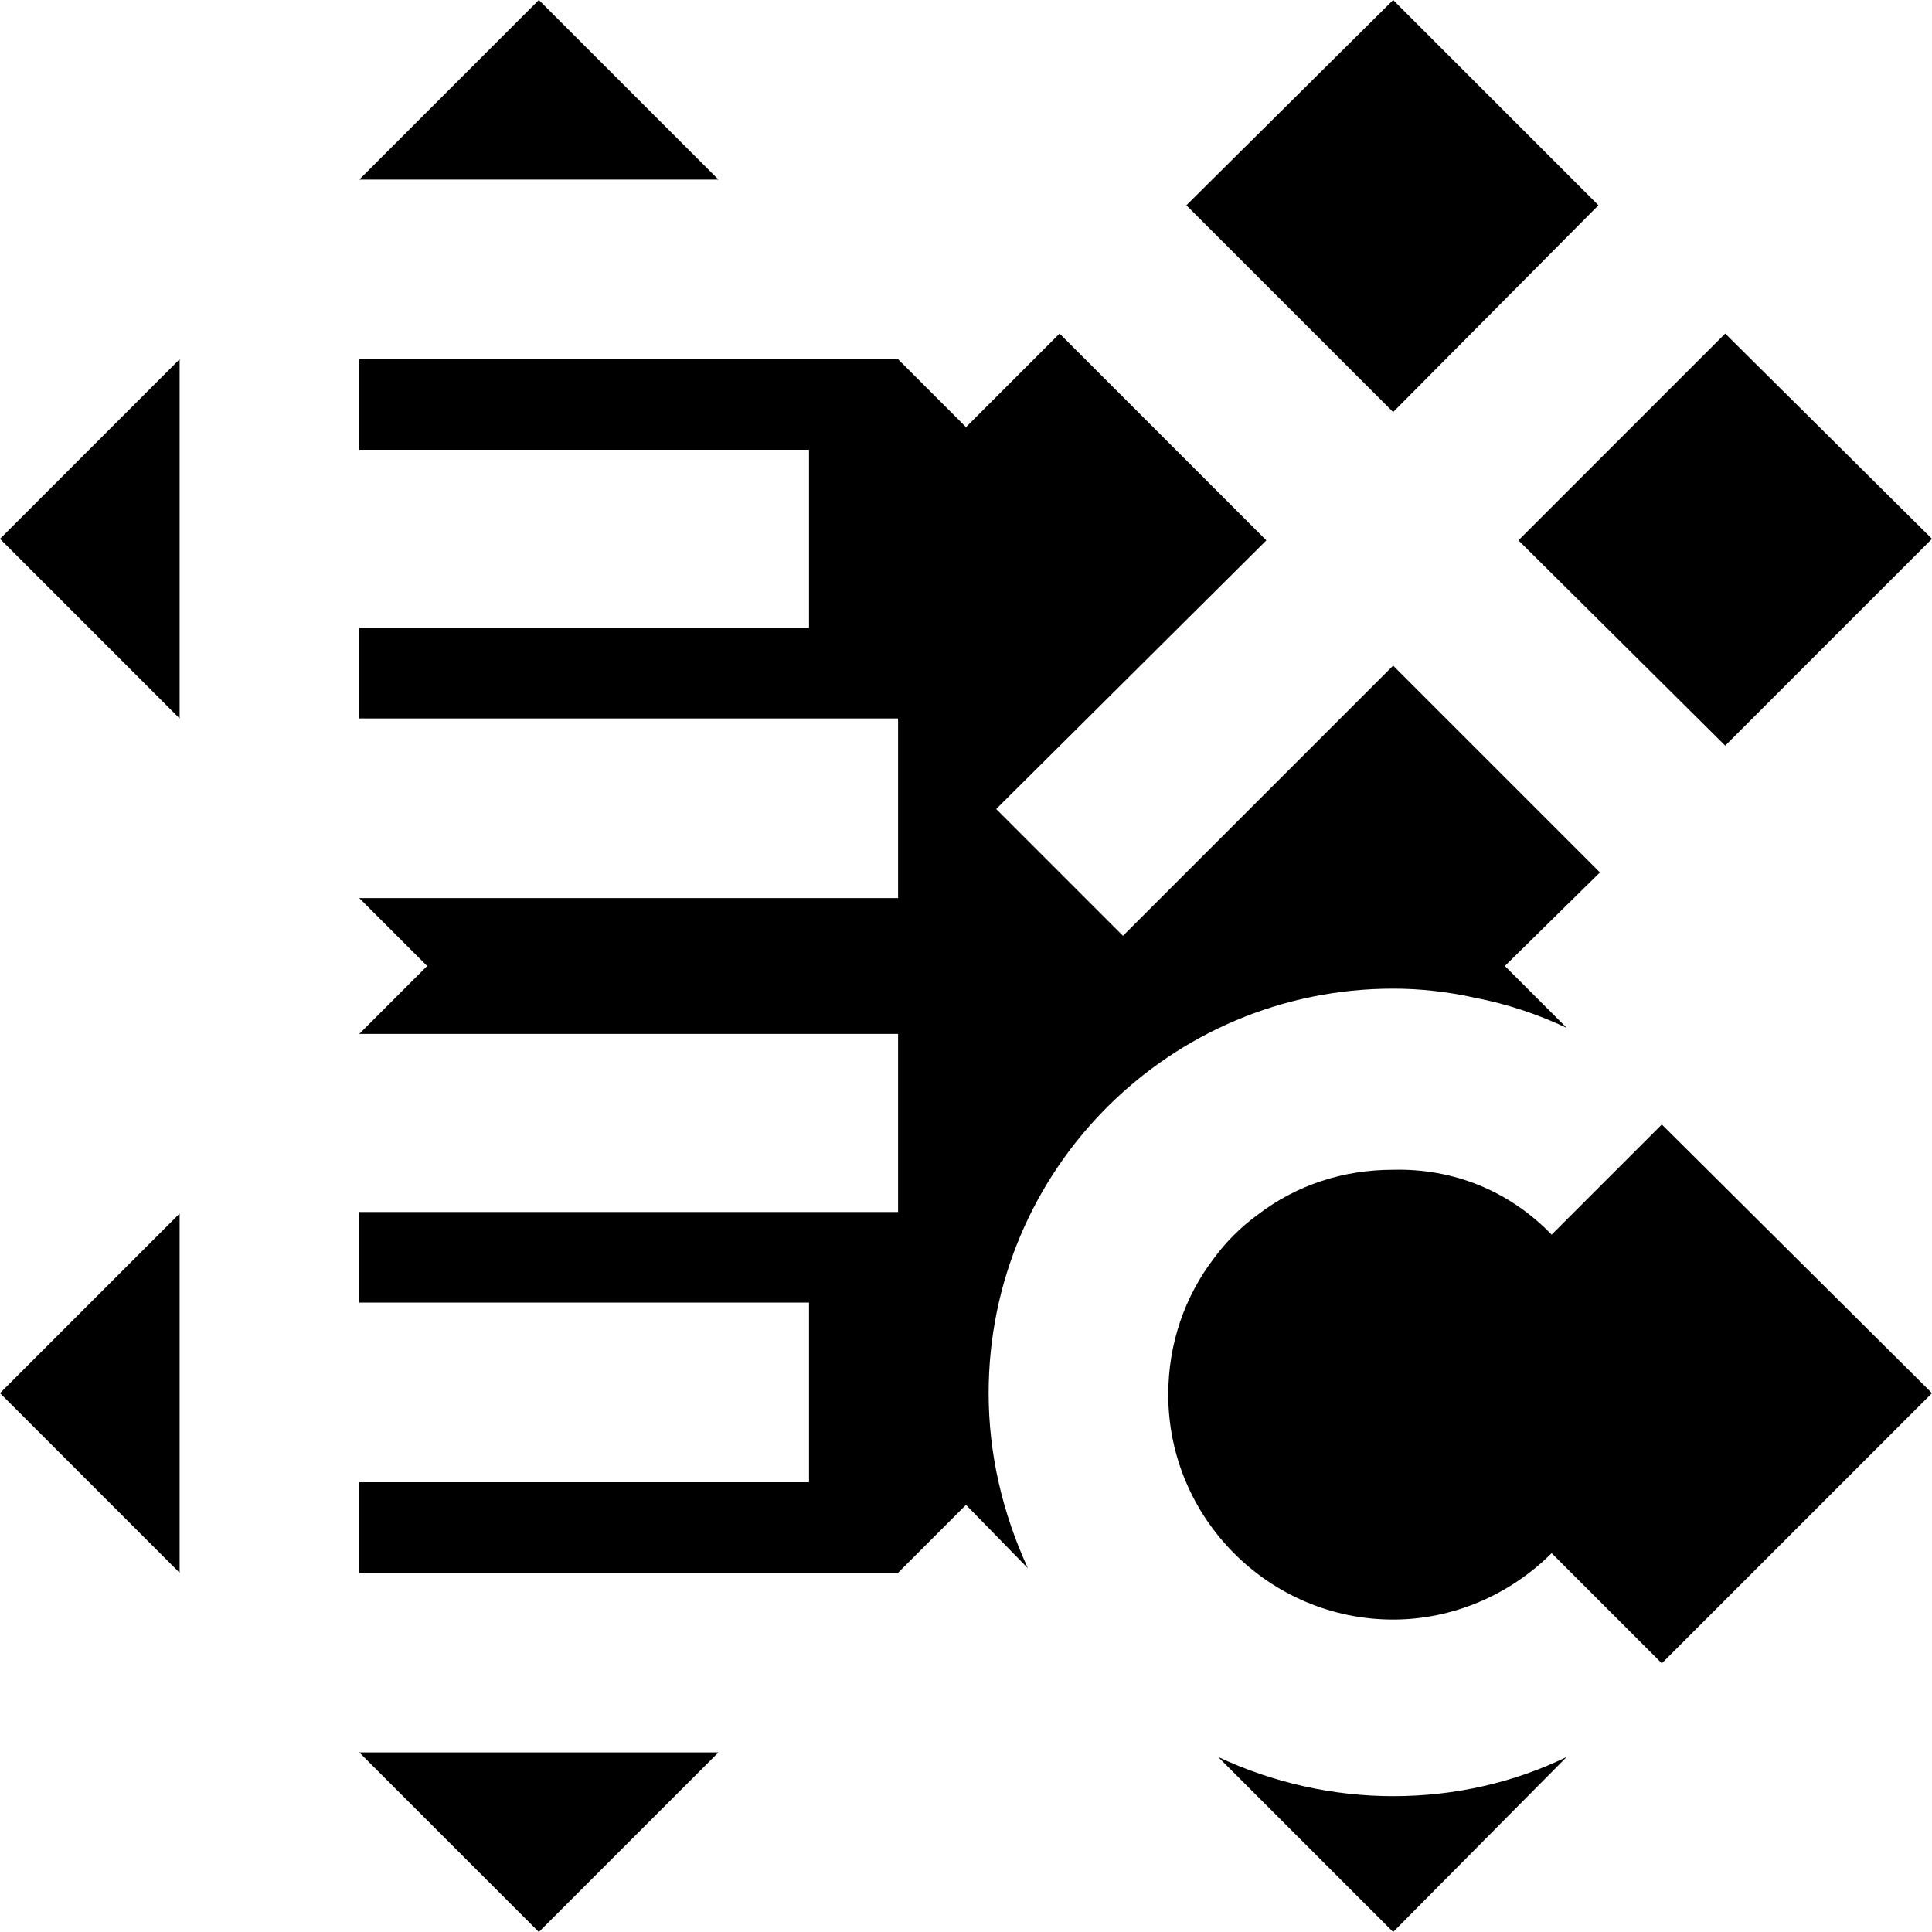 <?xml version="1.0" encoding="utf-8"?>
<!-- Generator: Adobe Illustrator 27.8.1, SVG Export Plug-In . SVG Version: 6.00 Build 0)  -->
<svg version="1.1" id="Vrstva_1" xmlns="http://www.w3.org/2000/svg" xmlns:xlink="http://www.w3.org/1999/xlink" x="0px" y="0px"
	 viewBox="0 0 128 128" style="enable-background:new 0 0 128 128;" xml:space="preserve">
<path d="M114.3,49.4l-13.7-13.6l13.7-13.7L128,35.7C128,35.7,114.3,49.4,114.3,49.4z M35.7,128l-11.9-11.9h23.8L35.7,128z
	 M105.9,13.6L92.3,27.3L78.6,13.6L92.3,0C92.3,0,105.9,13.6,105.9,13.6z M11.9,104.2L0,92.3l11.9-11.9L11.9,104.2L11.9,104.2z
	 M11.9,47.6L0,35.7l11.9-11.9L11.9,47.6L11.9,47.6z M35.7,0l11.9,11.9H23.8L35.7,0L35.7,0z M80.7,116.4c3.6,1.7,7.6,2.6,11.6,2.6
	c4.1,0,8-0.9,11.5-2.6L92.3,128L80.7,116.4L80.7,116.4z M102.8,81.8l7.3-7.3L128,92.3l-17.9,17.9l-7.3-7.3
	c-2.8,2.8-6.6,4.4-10.5,4.4c-8.2,0-14.9-6.7-14.9-14.9c0-3.4,1.1-6.5,3-9c0.8-1.1,1.8-2.1,2.9-2.9c2.6-2,5.7-3,9-3
	C96.3,77.4,100,78.9,102.8,81.8L102.8,81.8z M92.3,65.5c-14.8,0-26.8,12-26.8,26.8c0,4,0.9,7.9,2.6,11.6L64,99.7l-4.5,4.5H23.8v-6
	h29.8V86.3H23.8v-6h35.7V68.5H23.8l4.5-4.5l-4.5-4.5h35.7V47.6H23.8v-6h29.8V29.8H23.8v-6h35.7l4.5,4.5l6.2-6.2l13.7,13.7L66,53.6
	l8.4,8.4l17.9-17.9l13.7,13.7L99.7,64l4.1,4.1c-1.9-0.9-4-1.6-6.1-2C95.9,65.7,94.1,65.5,92.3,65.5L92.3,65.5z"/>
</svg>
